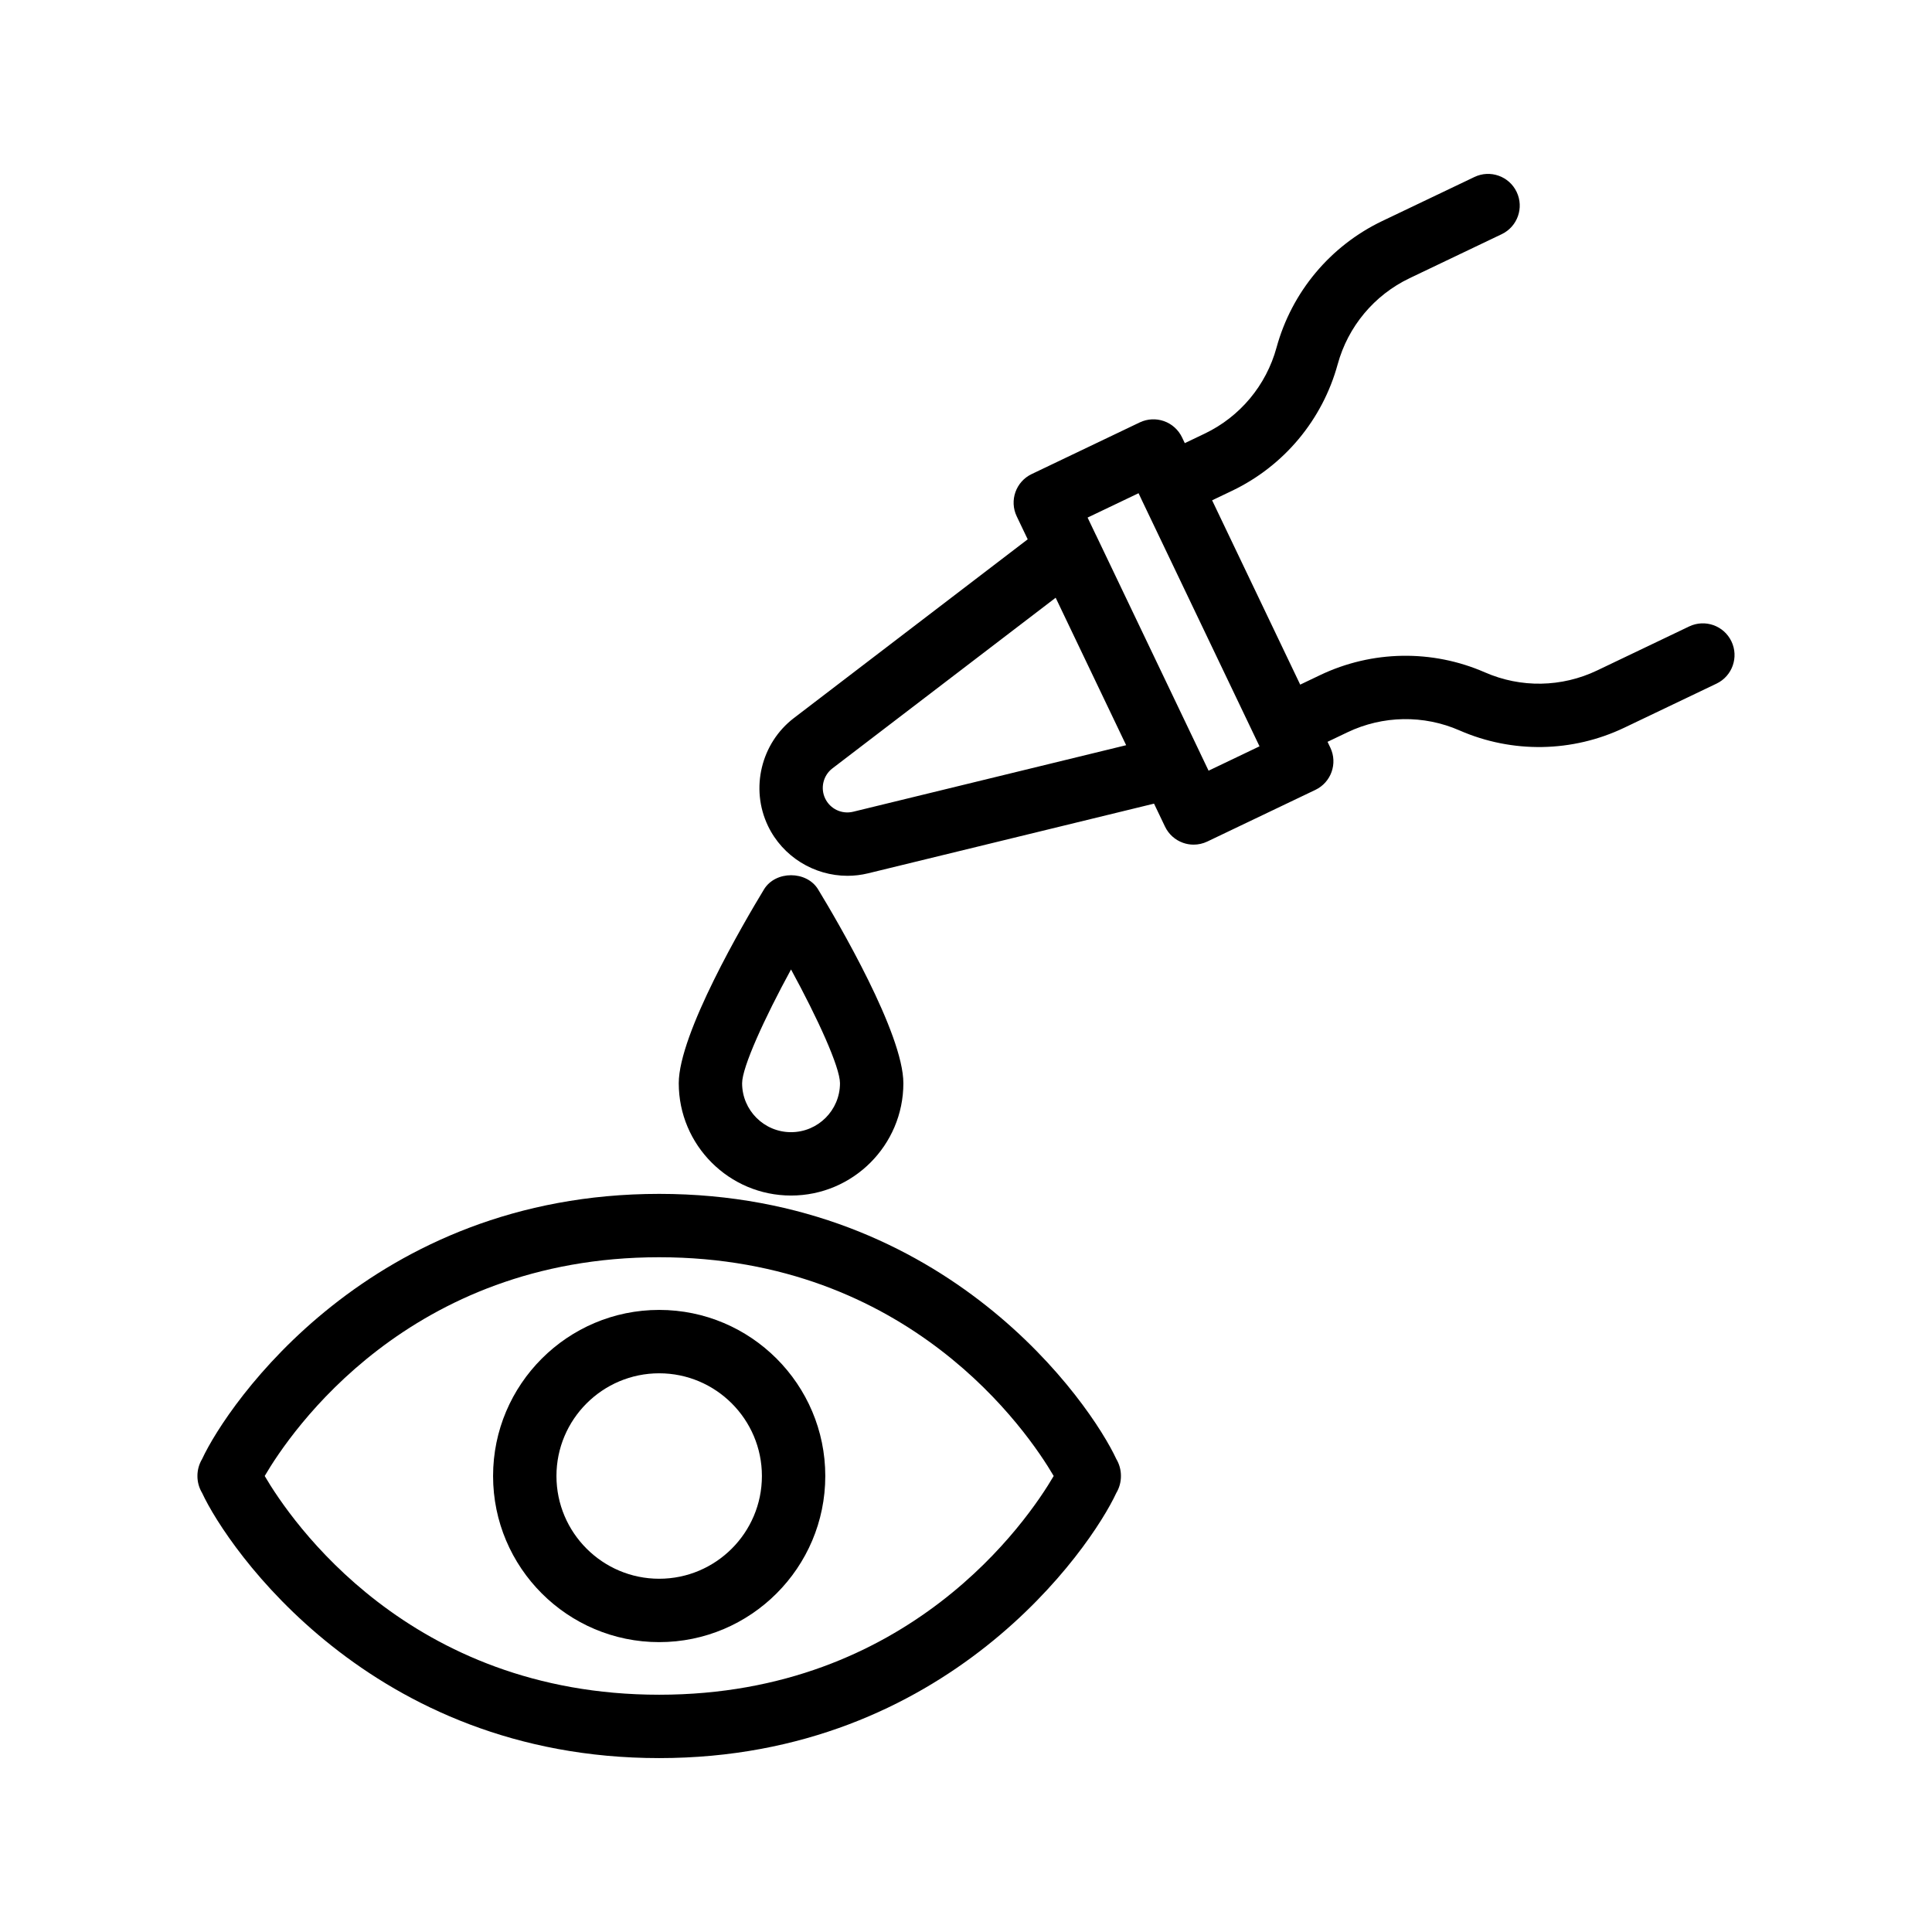 <?xml version="1.0" encoding="UTF-8"?>
<!-- Uploaded to: ICON Repo, www.iconrepo.com, Generator: ICON Repo Mixer Tools -->
<svg fill="#000000" width="800px" height="800px" version="1.1" viewBox="144 144 512 512" xmlns="http://www.w3.org/2000/svg">
 <g>
  <path d="m197.56 530.66c-0.805 1.34-1.246 2.902-1.238 4.492-0.008 1.59 0.434 3.152 1.238 4.492 6.707 14.473 44.641 70.27 121.13 70.27 76.496 0 114.42-55.77 121.14-70.262 0.805-1.344 1.238-2.906 1.23-4.5 0.008-1.594-0.426-3.156-1.23-4.5-6.715-14.492-44.641-70.262-121.14-70.262-76.488 0-114.42 55.797-121.13 70.27zm121.13-53.477c66.273 0 97.672 46.219 104.55 57.969-6.879 11.75-38.277 57.969-104.55 57.969-66.289 0-97.68-46.227-104.54-57.969 6.863-11.742 38.254-57.969 104.54-57.969z"/>
  <path d="m318.69 579.18c24.273 0 44.02-19.746 44.02-44.02s-19.746-44.02-44.02-44.02c-24.273 0-44.02 19.746-44.02 44.02s19.746 44.02 44.02 44.02zm0-71.242c15.016 0 27.223 12.215 27.223 27.223 0 15.012-12.211 27.223-27.223 27.223-15.016 0-27.223-12.215-27.223-27.223-0.004-15.008 12.207-27.223 27.223-27.223z"/>
  <path d="m498.5 240.54c2.738-10.02 9.691-18.336 19.047-22.812l24.418-11.668c4.191-2 5.961-7.012 3.961-11.195-2-4.191-7.027-5.957-11.191-3.957l-24.43 11.668c-13.758 6.582-23.977 18.801-28.012 33.535-2.738 10.016-9.676 18.332-19.047 22.809l-5.262 2.516-0.734-1.535c-0.961-2.008-2.68-3.555-4.781-4.297-2.098-0.738-4.402-0.625-6.422 0.34l-28.652 13.695c-4.184 2-5.953 7.016-3.953 11.195l2.91 6.09-61.969 47.371c-8.707 6.664-11.594 18.676-6.871 28.555 3.918 8.203 12.266 13.246 21.082 13.246 1.812 0 3.641-0.215 5.453-0.656l75.785-18.469 2.91 6.09c0.961 2.008 2.68 3.555 4.781 4.297 0.91 0.32 1.852 0.48 2.797 0.48 1.238 0 2.477-0.273 3.625-0.82l28.652-13.695c4.184-2 5.953-7.016 3.953-11.195l-0.734-1.539 5.262-2.516c9.379-4.484 20.215-4.664 29.719-0.5 13.988 6.117 29.914 5.848 43.691-0.738l24.41-11.668c4.184-2 5.953-7.016 3.953-11.195-2.008-4.191-7.012-5.957-11.203-3.957l-24.402 11.668c-9.379 4.481-20.203 4.676-29.727 0.5-13.973-6.106-29.914-5.844-43.691 0.738l-5.258 2.512-23.344-48.844 5.266-2.516c13.773-6.586 23.98-18.809 28.008-33.531zm-128.41 118.58c-3.027 0.73-6.102-0.762-7.414-3.519-1.32-2.758-0.516-6.109 1.918-7.969l59.168-45.227 18.68 39.082zm94.195-10.879-2.215-4.633c-0.004-0.012-0.004-0.023-0.008-0.031l-27.602-57.75c-0.008-0.012-0.02-0.02-0.027-0.035l-2.211-4.629 13.504-6.453 0.723 1.516c0.004 0.008 0.004 0.016 0.004 0.023l30.594 63.996c0 0.004 0.004 0.004 0.004 0.004l0.734 1.535z"/>
  <path d="m346.46 379.71c-5.297 8.73-22.582 38.23-22.582 51.359 0 16.414 13.352 29.762 29.758 29.762 16.418 0 29.766-13.352 29.766-29.762 0-13.133-17.285-42.637-22.59-51.363-3.039-5.019-11.32-5.016-14.352 0.004zm7.172 64.328c-7.152 0-12.965-5.816-12.965-12.969 0-4.25 5.894-17.18 12.965-30.152 7.07 12.973 12.973 25.898 12.973 30.152 0 7.148-5.82 12.969-12.973 12.969z"/>
 </g>
</svg>